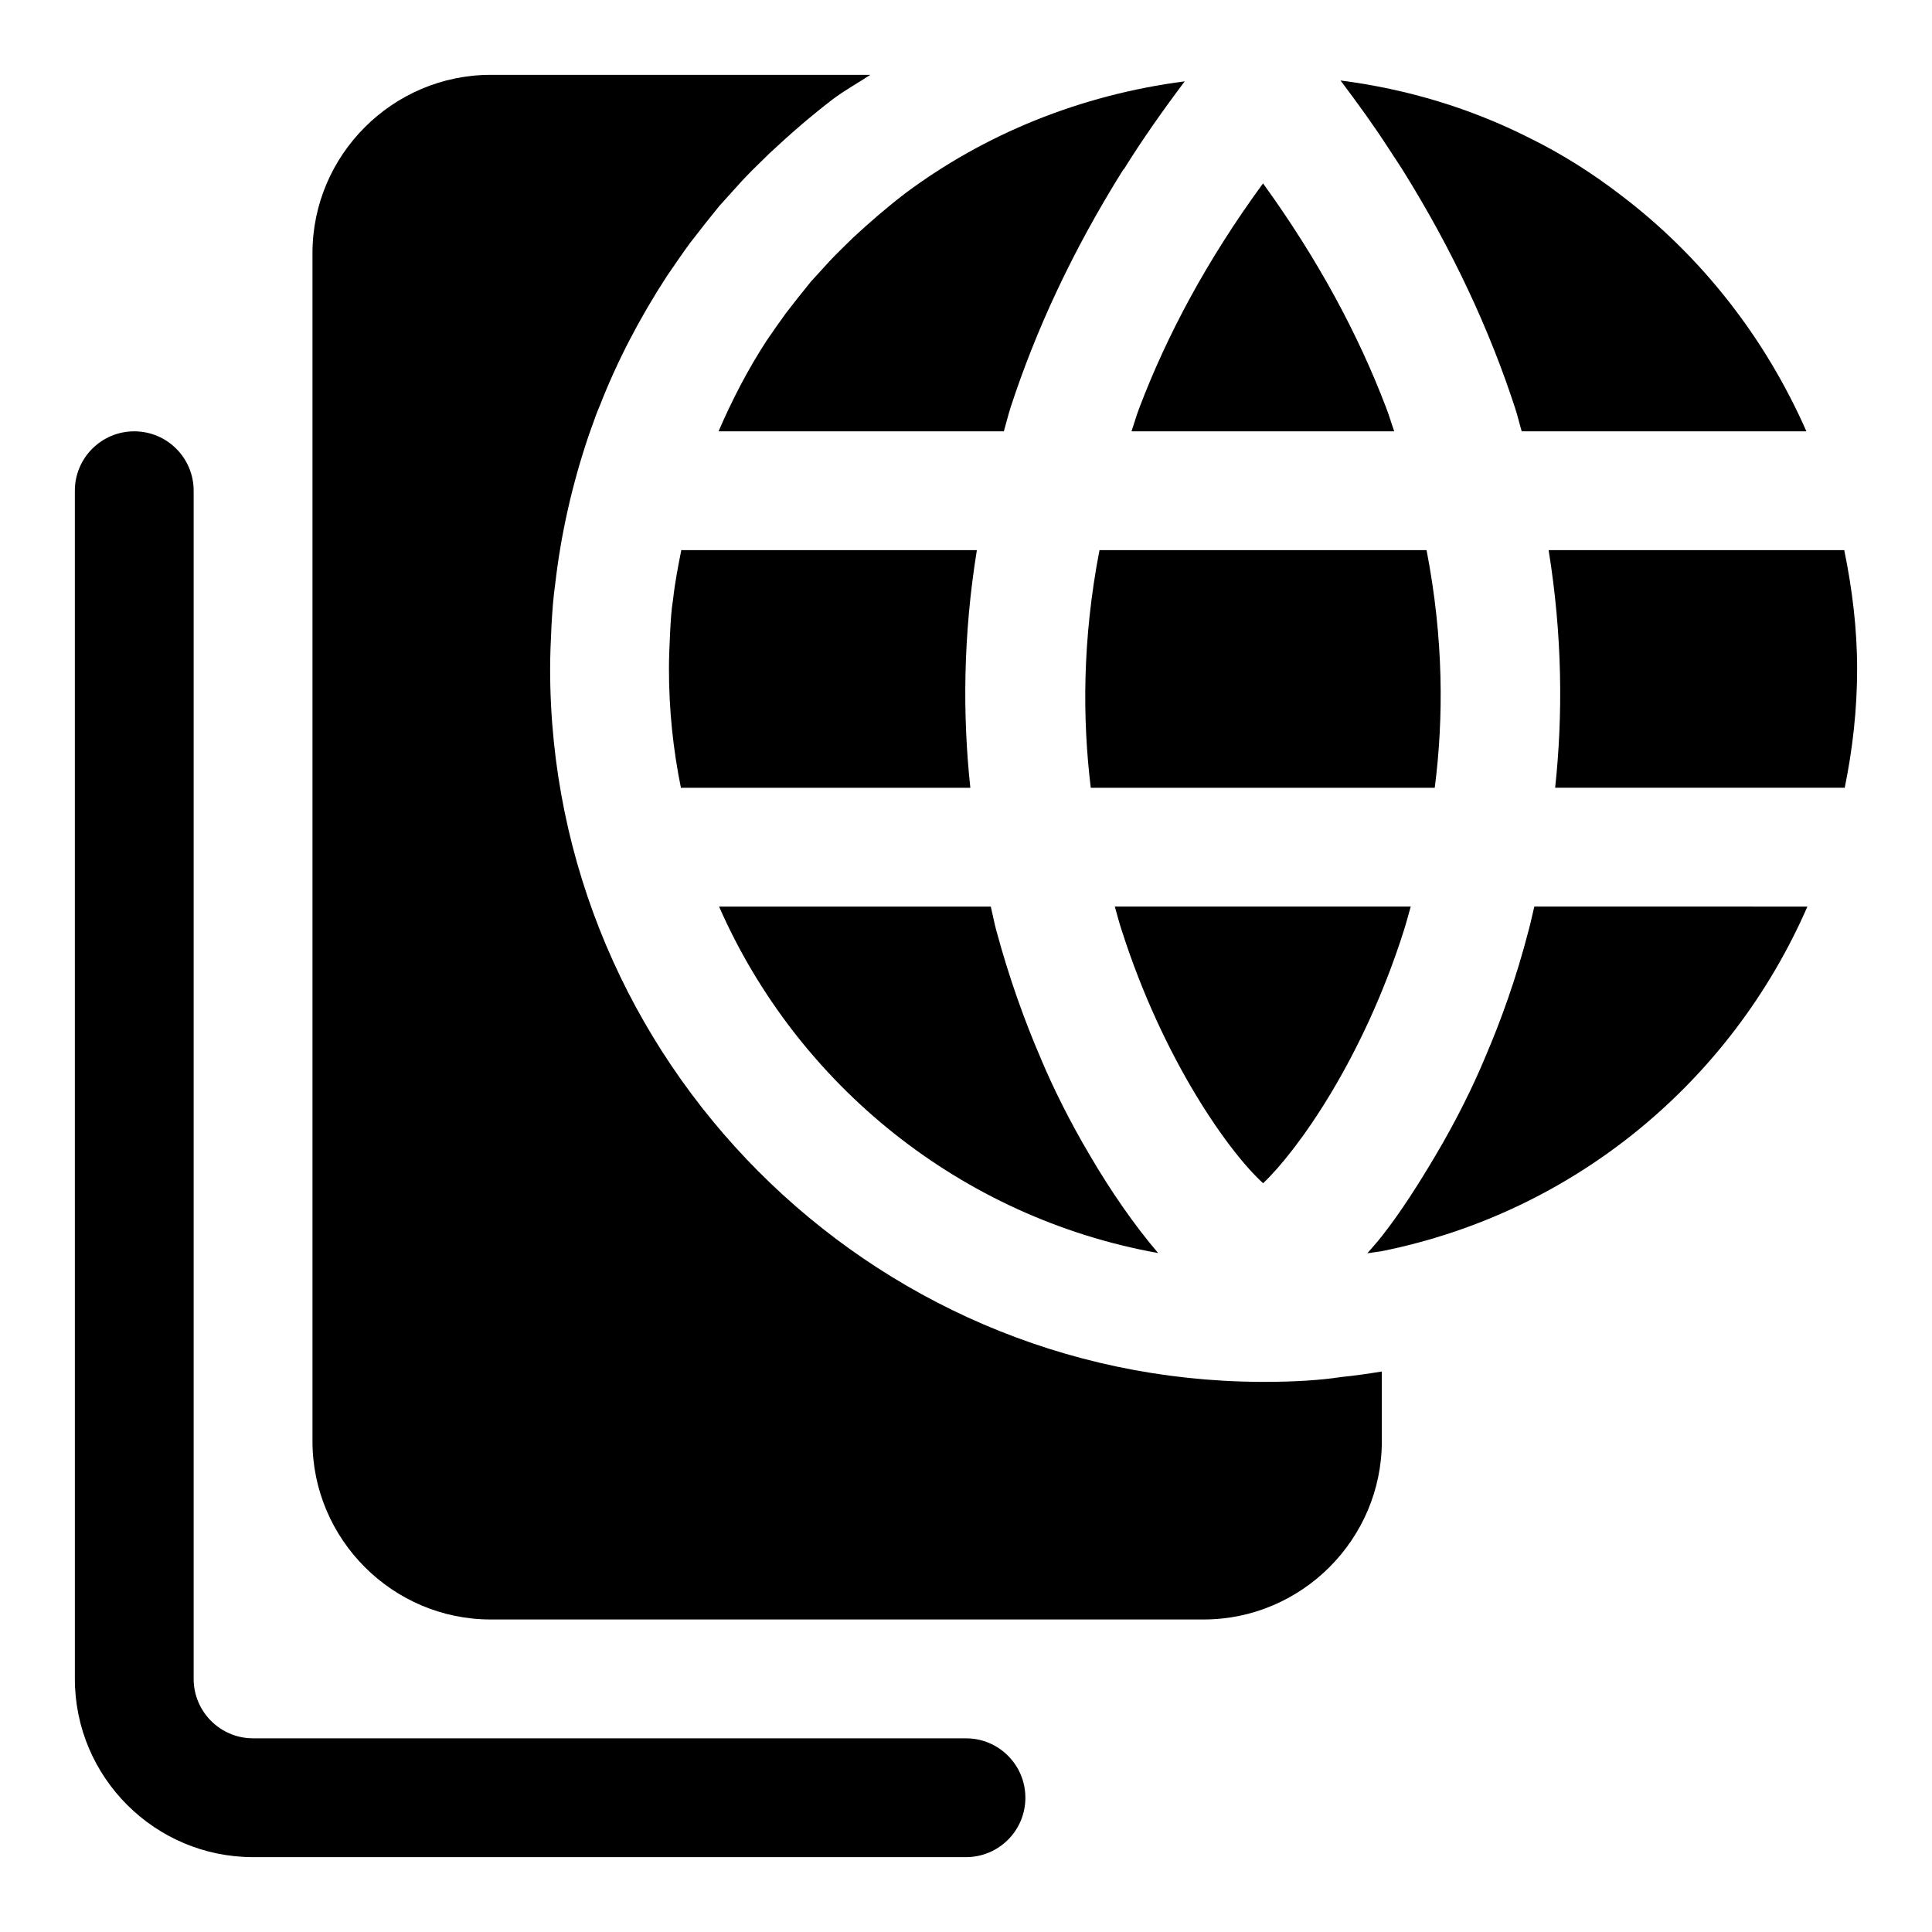 <?xml version="1.0" encoding="UTF-8"?>
<!-- Uploaded to: SVG Repo, www.svgrepo.com, Generator: SVG Repo Mixer Tools -->
<svg fill="#000000" width="800px" height="800px" version="1.1" viewBox="144 144 512 512" xmlns="http://www.w3.org/2000/svg">
 <g>
  <path d="m402.88 289.79h-78.105c-0.078 0-0.141-0.031-0.219-0.031-0.852 4.312-1.699 8.645-2.188 13.098-0.473 2.832-0.629 5.824-0.789 8.816-0.141 3.152-0.301 6.457-0.301 9.605 0 10.801 1.102 21.348 3.18 31.535 0.109 0 0.203-0.047 0.316-0.047h76.375c-2.062-19.238-1.938-40.305 1.73-62.977z"/>
  <path d="m517.86 384.25h-78.422c0.613 2.094 1.133 4.266 1.828 6.297 11.02 34.465 28.496 58.883 37.473 67.023 8.973-8.484 26.449-32.73 37.312-67.023 0.66-2.031 1.195-4.203 1.809-6.297z"/>
  <path d="m522.05 289.79h-86.672c-4.582 23.68-4.519 44.855-2.312 62.977h91.156c2.348-18.137 2.41-39.438-2.172-62.977z"/>
  <path d="m632.74 289.77c-0.031 0-0.047 0.016-0.078 0.016h-78.262c3.668 22.672 3.793 43.863 1.73 62.977h76.516c0.078 0 0.141 0.031 0.219 0.031 2.094-10.199 3.293-20.719 3.293-31.52 0-10.816-1.324-21.301-3.418-31.504z"/>
  <path d="m550.61 384.25c-0.52 2.078-0.945 4.297-1.512 6.297-3.305 12.816-7.398 24.074-11.492 33.598-3.305 7.965-7.871 17.145-13.227 26.152-4.41 7.445-9.133 14.895-14.168 21.301-1.273 1.621-2.566 3.039-3.856 4.535 1.273-0.203 2.598-0.348 3.856-0.566 51.23-10.312 92.684-45.199 112.77-91.316z"/>
  <path d="m410.03 258.3c0.613-2.109 1.102-4.156 1.777-6.297 6.613-20.262 16.215-41.219 29.758-62.867 0 0 0-0.172 0.156-0.172l0.156-0.172c4.769-7.684 10.234-15.445 16.09-23.238-27.785 3.621-53.117 14.012-74.184 29.77-4.723 3.621-9.289 7.559-13.699 11.652-2.047 2.047-4.25 4.094-6.297 6.297-1.574 1.73-3.305 3.621-4.879 5.352-2.203 2.676-4.41 5.512-6.613 8.344-1.73 2.363-3.465 4.879-5.195 7.398-4.848 7.465-9.066 15.559-12.672 23.934z"/>
  <path d="m432.9 450.3c-5.352-9.004-9.918-18.184-13.227-26.152-4.094-9.523-8.188-20.781-11.652-33.598-0.535-2-0.961-4.219-1.449-6.297h-72.012c20.766 47.297 64.125 82.438 116.36 91.82-6.434-7.527-12.621-16.547-18.023-25.773z"/>
  <path d="m511.94 183.25c1.258 1.906 2.363 3.637 3.621 5.543 13.539 21.648 23.301 42.949 29.914 63.211 0.707 2.125 1.164 4.188 1.793 6.297h75.445c-10.895-24.75-27.742-46.32-49.059-62.504-7.559-5.824-15.742-11.02-24.402-15.273-15.414-7.777-32.195-12.91-50.004-15.191 4.555 6.031 8.898 12.047 12.691 17.918z"/>
  <path d="m443.86 258.3h69.621c-0.754-2.109-1.324-4.172-2.156-6.297-7.262-19.051-17.809-38.965-32.609-59.402-14.957 20.438-25.504 40.352-32.746 59.402-0.82 2.125-1.387 4.188-2.109 6.297z"/>
  <path d="m499.25 508.95c-5.18 0.801-12.172 1.258-19.902 1.258h-1.418c-103.81-0.566-188.14-85.332-188.14-188.93 0-3.668 0.172-7.543 0.348-11.227 0.219-4.031 0.488-7.793 1.008-11.383 1.512-13.129 4.473-26.258 8.816-39.121l0.883-2.488c0.676-1.938 1.383-3.891 2.203-5.777 4.473-11.477 10.406-22.906 17.648-34.055 2.348-3.434 4.25-6.219 6.172-8.832 2.977-3.84 5.367-6.894 7.746-9.793l5.856-6.488c2.016-2.172 3.84-3.969 5.652-5.715l1.746-1.715c5.918-5.527 11.242-10.094 16.734-14.312 3.215-2.426 6.711-4.344 10.051-6.535h-100.61c-25.977 0-47.234 21.258-47.234 47.234v314.88c0 25.977 21.254 47.23 47.23 47.23h188.93c25.977 0 47.23-21.254 47.23-47.23v-18.484c-3.742 0.598-7.394 1.133-10.953 1.48z"/>
  <path d="m400 636.16h-188.93c-26.039 0-47.23-21.191-47.23-47.23l-0.004-314.88c0-8.707 7.055-15.742 15.742-15.742 8.691 0 15.742 7.039 15.742 15.742v314.88c0 8.691 7.07 15.742 15.742 15.742h188.93c8.691 0 15.742 7.039 15.742 15.742 0.008 8.707-7.047 15.746-15.734 15.746z"/>
 </g>
</svg>
